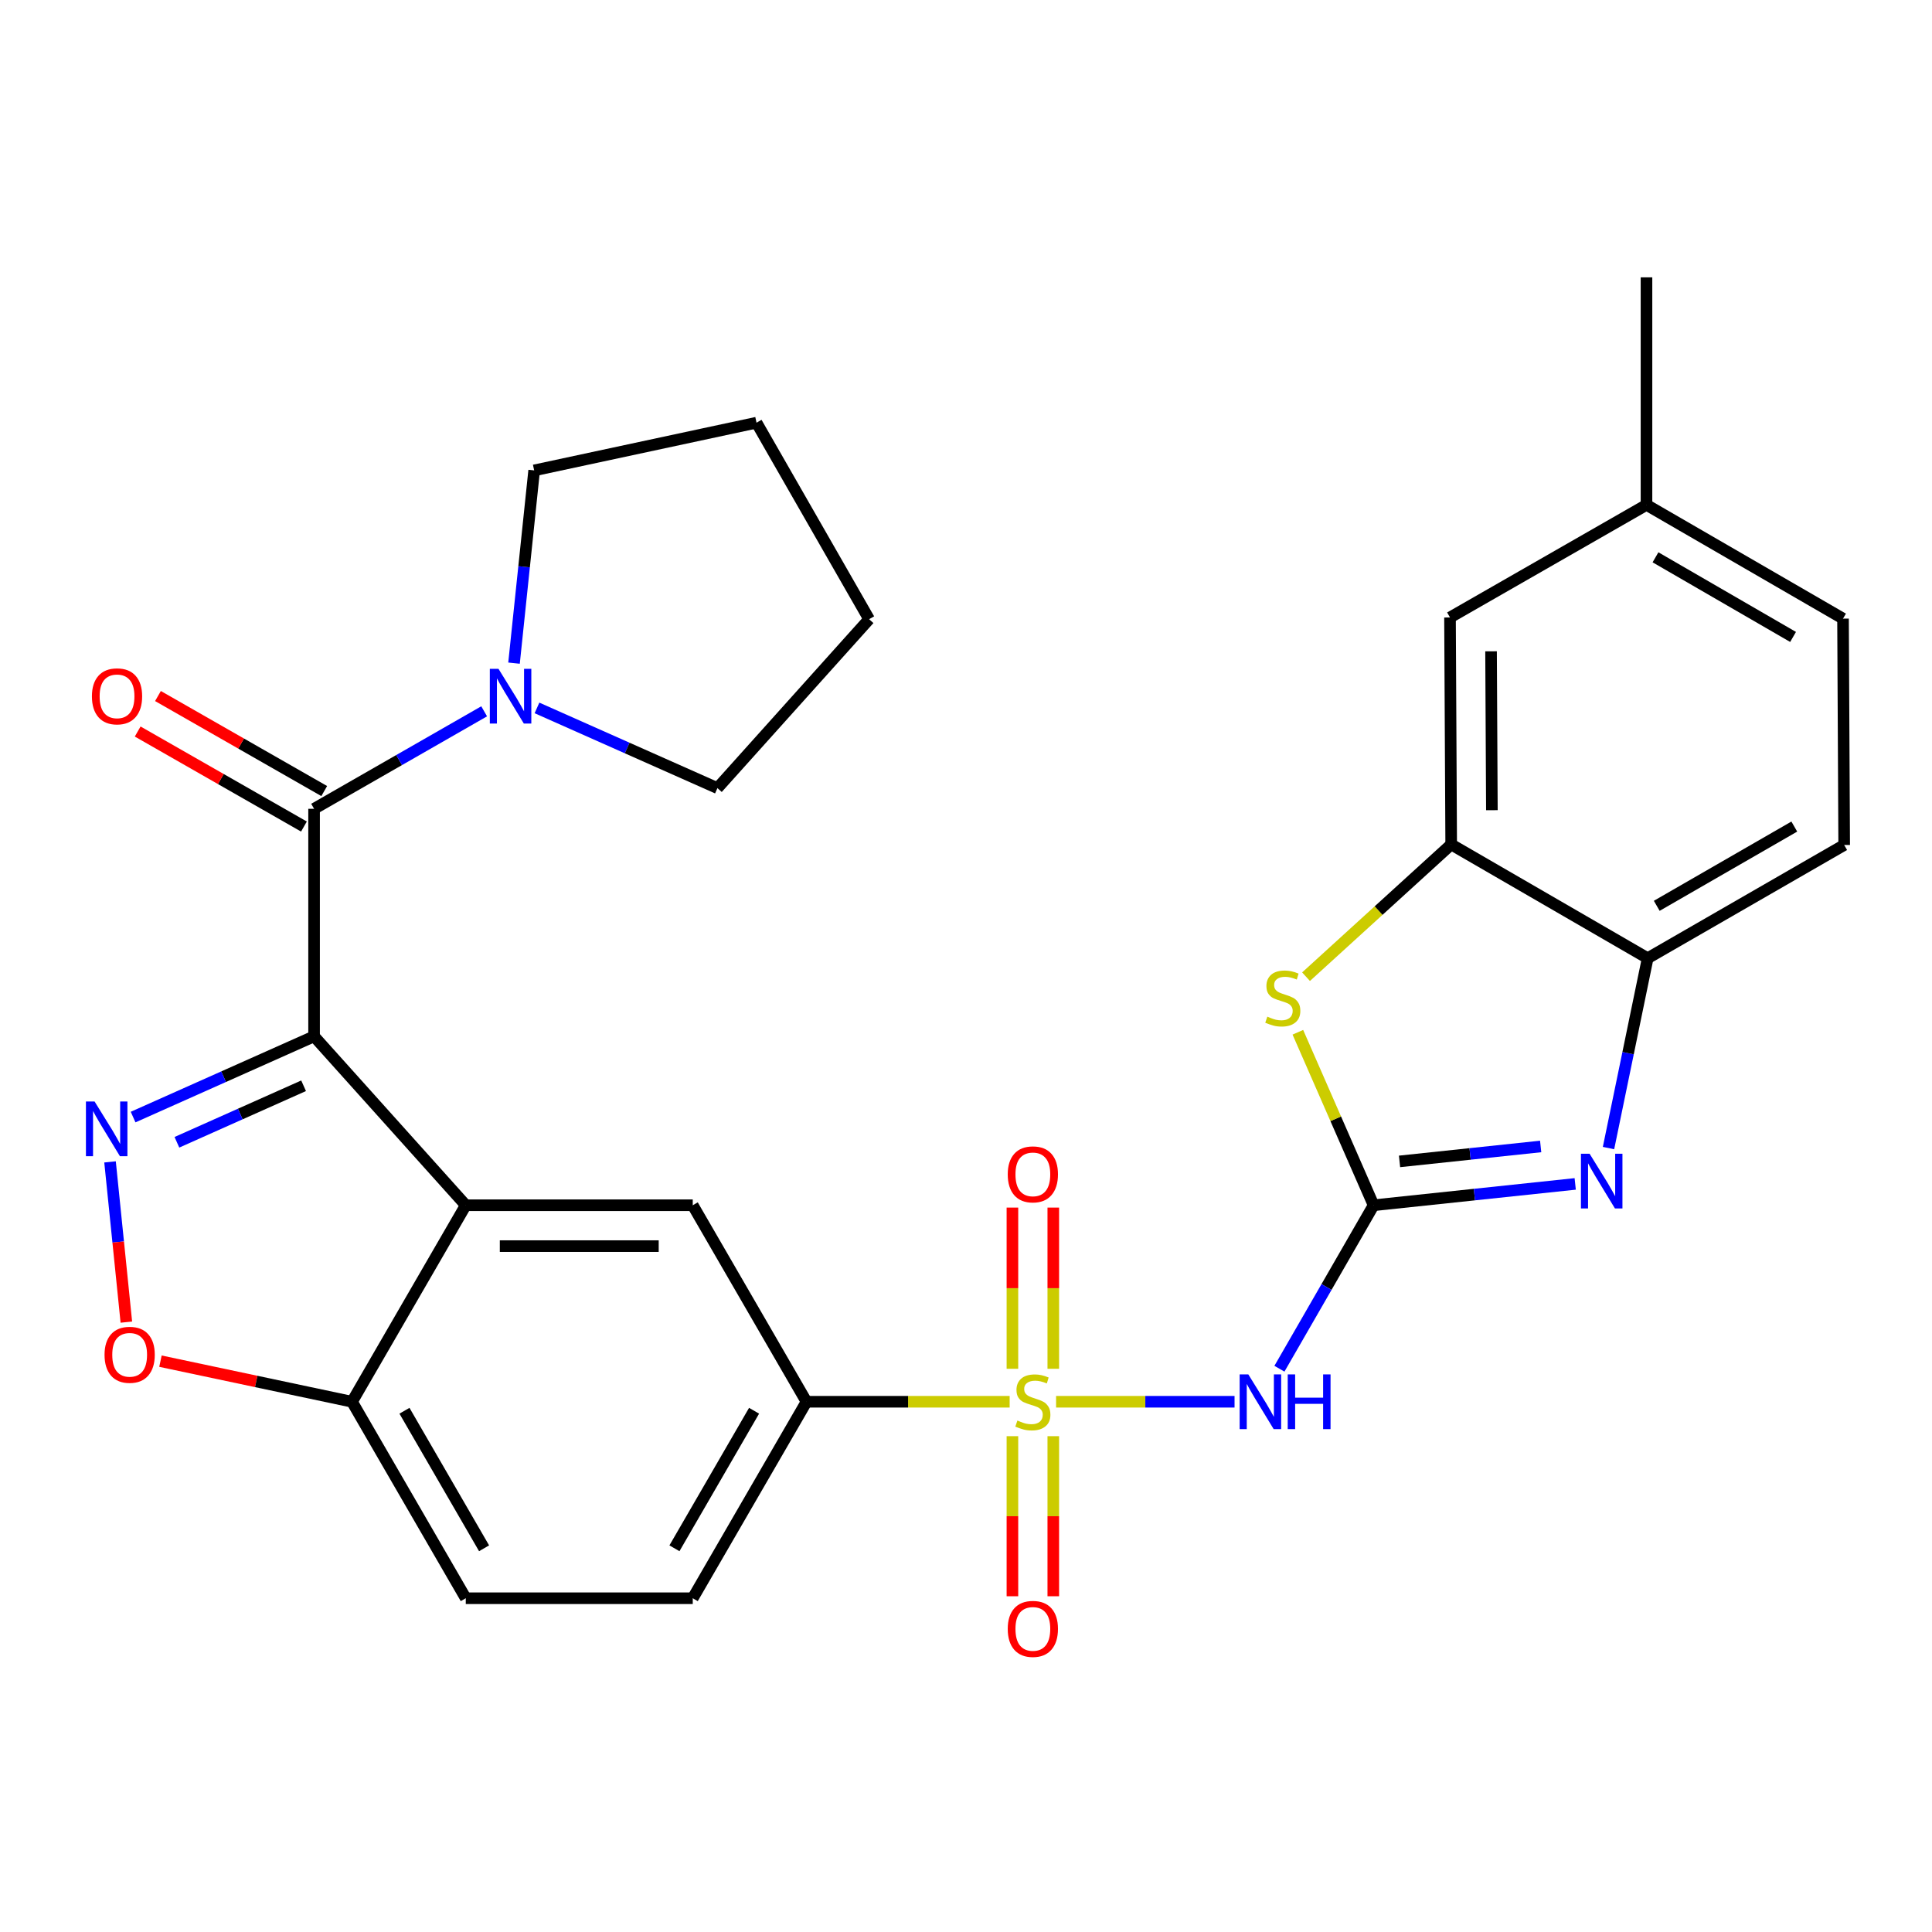 <?xml version='1.0' encoding='iso-8859-1'?>
<svg version='1.1' baseProfile='full'
              xmlns='http://www.w3.org/2000/svg'
                      xmlns:rdkit='http://www.rdkit.org/xml'
                      xmlns:xlink='http://www.w3.org/1999/xlink'
                  xml:space='preserve'
width='1000px' height='1000px' viewBox='0 0 1000 1000'>
<!-- END OF HEADER -->
<rect style='opacity:1.0;fill:#FFFFFF;stroke:none' width='1000' height='1000' x='0' y='0'> </rect>
<path class='bond-2' d='M 162.57,536.402 L 115.733,557.298' style='fill:none;fill-rule:evenodd;stroke:#000000;stroke-width:6px;stroke-linecap:butt;stroke-linejoin:miter;stroke-opacity:1' />
<path class='bond-2' d='M 115.733,557.298 L 68.896,578.194' style='fill:none;fill-rule:evenodd;stroke:#0000FF;stroke-width:6px;stroke-linecap:butt;stroke-linejoin:miter;stroke-opacity:1' />
<path class='bond-2' d='M 157.139,561.991 L 124.353,576.618' style='fill:none;fill-rule:evenodd;stroke:#000000;stroke-width:6px;stroke-linecap:butt;stroke-linejoin:miter;stroke-opacity:1' />
<path class='bond-2' d='M 124.353,576.618 L 91.567,591.245' style='fill:none;fill-rule:evenodd;stroke:#0000FF;stroke-width:6px;stroke-linecap:butt;stroke-linejoin:miter;stroke-opacity:1' />
<path class='bond-4' d='M 162.57,536.402 L 241.082,623.834' style='fill:none;fill-rule:evenodd;stroke:#000000;stroke-width:6px;stroke-linecap:butt;stroke-linejoin:miter;stroke-opacity:1' />
<path class='bond-5' d='M 162.57,536.402 L 162.57,418.636' style='fill:none;fill-rule:evenodd;stroke:#000000;stroke-width:6px;stroke-linecap:butt;stroke-linejoin:miter;stroke-opacity:1' />
<path class='bond-0' d='M 522.596,725.546 L 470.023,725.546' style='fill:none;fill-rule:evenodd;stroke:#CCCC00;stroke-width:6px;stroke-linecap:butt;stroke-linejoin:miter;stroke-opacity:1' />
<path class='bond-0' d='M 470.023,725.546 L 417.449,725.546' style='fill:none;fill-rule:evenodd;stroke:#000000;stroke-width:6px;stroke-linecap:butt;stroke-linejoin:miter;stroke-opacity:1' />
<path class='bond-3' d='M 546.629,725.546 L 592.815,725.546' style='fill:none;fill-rule:evenodd;stroke:#CCCC00;stroke-width:6px;stroke-linecap:butt;stroke-linejoin:miter;stroke-opacity:1' />
<path class='bond-3' d='M 592.815,725.546 L 639,725.546' style='fill:none;fill-rule:evenodd;stroke:#0000FF;stroke-width:6px;stroke-linecap:butt;stroke-linejoin:miter;stroke-opacity:1' />
<path class='bond-15' d='M 545.183,708.481 L 545.183,666.763' style='fill:none;fill-rule:evenodd;stroke:#CCCC00;stroke-width:6px;stroke-linecap:butt;stroke-linejoin:miter;stroke-opacity:1' />
<path class='bond-15' d='M 545.183,666.763 L 545.183,625.045' style='fill:none;fill-rule:evenodd;stroke:#FF0000;stroke-width:6px;stroke-linecap:butt;stroke-linejoin:miter;stroke-opacity:1' />
<path class='bond-15' d='M 524.027,708.481 L 524.027,666.763' style='fill:none;fill-rule:evenodd;stroke:#CCCC00;stroke-width:6px;stroke-linecap:butt;stroke-linejoin:miter;stroke-opacity:1' />
<path class='bond-15' d='M 524.027,666.763 L 524.027,625.045' style='fill:none;fill-rule:evenodd;stroke:#FF0000;stroke-width:6px;stroke-linecap:butt;stroke-linejoin:miter;stroke-opacity:1' />
<path class='bond-16' d='M 524.027,743.363 L 524.027,784.791' style='fill:none;fill-rule:evenodd;stroke:#CCCC00;stroke-width:6px;stroke-linecap:butt;stroke-linejoin:miter;stroke-opacity:1' />
<path class='bond-16' d='M 524.027,784.791 L 524.027,826.219' style='fill:none;fill-rule:evenodd;stroke:#FF0000;stroke-width:6px;stroke-linecap:butt;stroke-linejoin:miter;stroke-opacity:1' />
<path class='bond-16' d='M 545.183,743.363 L 545.183,784.791' style='fill:none;fill-rule:evenodd;stroke:#CCCC00;stroke-width:6px;stroke-linecap:butt;stroke-linejoin:miter;stroke-opacity:1' />
<path class='bond-16' d='M 545.183,784.791 L 545.183,826.219' style='fill:none;fill-rule:evenodd;stroke:#FF0000;stroke-width:6px;stroke-linecap:butt;stroke-linejoin:miter;stroke-opacity:1' />
<path class='bond-1' d='M 710.973,623.834 L 686.602,666.143' style='fill:none;fill-rule:evenodd;stroke:#000000;stroke-width:6px;stroke-linecap:butt;stroke-linejoin:miter;stroke-opacity:1' />
<path class='bond-1' d='M 686.602,666.143 L 662.23,708.451' style='fill:none;fill-rule:evenodd;stroke:#0000FF;stroke-width:6px;stroke-linecap:butt;stroke-linejoin:miter;stroke-opacity:1' />
<path class='bond-6' d='M 710.973,623.834 L 763.149,618.313' style='fill:none;fill-rule:evenodd;stroke:#000000;stroke-width:6px;stroke-linecap:butt;stroke-linejoin:miter;stroke-opacity:1' />
<path class='bond-6' d='M 763.149,618.313 L 815.325,612.791' style='fill:none;fill-rule:evenodd;stroke:#0000FF;stroke-width:6px;stroke-linecap:butt;stroke-linejoin:miter;stroke-opacity:1' />
<path class='bond-6' d='M 724.399,601.139 L 760.923,597.274' style='fill:none;fill-rule:evenodd;stroke:#000000;stroke-width:6px;stroke-linecap:butt;stroke-linejoin:miter;stroke-opacity:1' />
<path class='bond-6' d='M 760.923,597.274 L 797.446,593.409' style='fill:none;fill-rule:evenodd;stroke:#0000FF;stroke-width:6px;stroke-linecap:butt;stroke-linejoin:miter;stroke-opacity:1' />
<path class='bond-7' d='M 710.973,623.834 L 691.372,579.068' style='fill:none;fill-rule:evenodd;stroke:#000000;stroke-width:6px;stroke-linecap:butt;stroke-linejoin:miter;stroke-opacity:1' />
<path class='bond-7' d='M 691.372,579.068 L 671.77,534.302' style='fill:none;fill-rule:evenodd;stroke:#CCCC00;stroke-width:6px;stroke-linecap:butt;stroke-linejoin:miter;stroke-opacity:1' />
<path class='bond-9' d='M 56.957,601.393 L 61.178,642.862' style='fill:none;fill-rule:evenodd;stroke:#0000FF;stroke-width:6px;stroke-linecap:butt;stroke-linejoin:miter;stroke-opacity:1' />
<path class='bond-9' d='M 61.178,642.862 L 65.399,684.331' style='fill:none;fill-rule:evenodd;stroke:#FF0000;stroke-width:6px;stroke-linecap:butt;stroke-linejoin:miter;stroke-opacity:1' />
<path class='bond-10' d='M 241.082,623.834 L 358.566,623.834' style='fill:none;fill-rule:evenodd;stroke:#000000;stroke-width:6px;stroke-linecap:butt;stroke-linejoin:miter;stroke-opacity:1' />
<path class='bond-10' d='M 258.704,644.99 L 340.943,644.99' style='fill:none;fill-rule:evenodd;stroke:#000000;stroke-width:6px;stroke-linecap:butt;stroke-linejoin:miter;stroke-opacity:1' />
<path class='bond-14' d='M 241.082,623.834 L 182.21,725.546' style='fill:none;fill-rule:evenodd;stroke:#000000;stroke-width:6px;stroke-linecap:butt;stroke-linejoin:miter;stroke-opacity:1' />
<path class='bond-12' d='M 162.57,418.636 L 206.585,393.406' style='fill:none;fill-rule:evenodd;stroke:#000000;stroke-width:6px;stroke-linecap:butt;stroke-linejoin:miter;stroke-opacity:1' />
<path class='bond-12' d='M 206.585,393.406 L 250.6,368.176' style='fill:none;fill-rule:evenodd;stroke:#0000FF;stroke-width:6px;stroke-linecap:butt;stroke-linejoin:miter;stroke-opacity:1' />
<path class='bond-17' d='M 167.819,409.452 L 124.791,384.859' style='fill:none;fill-rule:evenodd;stroke:#000000;stroke-width:6px;stroke-linecap:butt;stroke-linejoin:miter;stroke-opacity:1' />
<path class='bond-17' d='M 124.791,384.859 L 81.763,360.265' style='fill:none;fill-rule:evenodd;stroke:#FF0000;stroke-width:6px;stroke-linecap:butt;stroke-linejoin:miter;stroke-opacity:1' />
<path class='bond-17' d='M 157.321,427.819 L 114.293,403.226' style='fill:none;fill-rule:evenodd;stroke:#000000;stroke-width:6px;stroke-linecap:butt;stroke-linejoin:miter;stroke-opacity:1' />
<path class='bond-17' d='M 114.293,403.226 L 71.264,378.632' style='fill:none;fill-rule:evenodd;stroke:#FF0000;stroke-width:6px;stroke-linecap:butt;stroke-linejoin:miter;stroke-opacity:1' />
<path class='bond-13' d='M 832.562,594.235 L 842.698,545.103' style='fill:none;fill-rule:evenodd;stroke:#0000FF;stroke-width:6px;stroke-linecap:butt;stroke-linejoin:miter;stroke-opacity:1' />
<path class='bond-13' d='M 842.698,545.103 L 852.834,495.971' style='fill:none;fill-rule:evenodd;stroke:#000000;stroke-width:6px;stroke-linecap:butt;stroke-linejoin:miter;stroke-opacity:1' />
<path class='bond-11' d='M 676,505.535 L 713.567,471.312' style='fill:none;fill-rule:evenodd;stroke:#CCCC00;stroke-width:6px;stroke-linecap:butt;stroke-linejoin:miter;stroke-opacity:1' />
<path class='bond-11' d='M 713.567,471.312 L 751.133,437.088' style='fill:none;fill-rule:evenodd;stroke:#000000;stroke-width:6px;stroke-linecap:butt;stroke-linejoin:miter;stroke-opacity:1' />
<path class='bond-8' d='M 417.449,725.546 L 358.566,623.834' style='fill:none;fill-rule:evenodd;stroke:#000000;stroke-width:6px;stroke-linecap:butt;stroke-linejoin:miter;stroke-opacity:1' />
<path class='bond-31' d='M 417.449,725.546 L 358.566,827.246' style='fill:none;fill-rule:evenodd;stroke:#000000;stroke-width:6px;stroke-linecap:butt;stroke-linejoin:miter;stroke-opacity:1' />
<path class='bond-31' d='M 390.309,730.201 L 349.09,801.391' style='fill:none;fill-rule:evenodd;stroke:#000000;stroke-width:6px;stroke-linecap:butt;stroke-linejoin:miter;stroke-opacity:1' />
<path class='bond-29' d='M 83.053,704.536 L 132.631,715.041' style='fill:none;fill-rule:evenodd;stroke:#FF0000;stroke-width:6px;stroke-linecap:butt;stroke-linejoin:miter;stroke-opacity:1' />
<path class='bond-29' d='M 132.631,715.041 L 182.21,725.546' style='fill:none;fill-rule:evenodd;stroke:#000000;stroke-width:6px;stroke-linecap:butt;stroke-linejoin:miter;stroke-opacity:1' />
<path class='bond-18' d='M 751.133,437.088 L 750.522,319.603' style='fill:none;fill-rule:evenodd;stroke:#000000;stroke-width:6px;stroke-linecap:butt;stroke-linejoin:miter;stroke-opacity:1' />
<path class='bond-18' d='M 772.197,419.355 L 771.769,337.116' style='fill:none;fill-rule:evenodd;stroke:#000000;stroke-width:6px;stroke-linecap:butt;stroke-linejoin:miter;stroke-opacity:1' />
<path class='bond-32' d='M 751.133,437.088 L 852.834,495.971' style='fill:none;fill-rule:evenodd;stroke:#000000;stroke-width:6px;stroke-linecap:butt;stroke-linejoin:miter;stroke-opacity:1' />
<path class='bond-24' d='M 277.94,366.415 L 324.641,387.172' style='fill:none;fill-rule:evenodd;stroke:#0000FF;stroke-width:6px;stroke-linecap:butt;stroke-linejoin:miter;stroke-opacity:1' />
<path class='bond-24' d='M 324.641,387.172 L 371.342,407.928' style='fill:none;fill-rule:evenodd;stroke:#000000;stroke-width:6px;stroke-linecap:butt;stroke-linejoin:miter;stroke-opacity:1' />
<path class='bond-25' d='M 266.057,343.242 L 271.27,293.36' style='fill:none;fill-rule:evenodd;stroke:#0000FF;stroke-width:6px;stroke-linecap:butt;stroke-linejoin:miter;stroke-opacity:1' />
<path class='bond-25' d='M 271.27,293.36 L 276.482,243.478' style='fill:none;fill-rule:evenodd;stroke:#000000;stroke-width:6px;stroke-linecap:butt;stroke-linejoin:miter;stroke-opacity:1' />
<path class='bond-21' d='M 852.834,495.971 L 954.545,437.37' style='fill:none;fill-rule:evenodd;stroke:#000000;stroke-width:6px;stroke-linecap:butt;stroke-linejoin:miter;stroke-opacity:1' />
<path class='bond-21' d='M 857.529,468.85 L 928.727,427.829' style='fill:none;fill-rule:evenodd;stroke:#000000;stroke-width:6px;stroke-linecap:butt;stroke-linejoin:miter;stroke-opacity:1' />
<path class='bond-20' d='M 182.21,725.546 L 241.082,827.246' style='fill:none;fill-rule:evenodd;stroke:#000000;stroke-width:6px;stroke-linecap:butt;stroke-linejoin:miter;stroke-opacity:1' />
<path class='bond-20' d='M 209.35,730.202 L 250.56,801.392' style='fill:none;fill-rule:evenodd;stroke:#000000;stroke-width:6px;stroke-linecap:butt;stroke-linejoin:miter;stroke-opacity:1' />
<path class='bond-22' d='M 750.522,319.603 L 852.222,261.32' style='fill:none;fill-rule:evenodd;stroke:#000000;stroke-width:6px;stroke-linecap:butt;stroke-linejoin:miter;stroke-opacity:1' />
<path class='bond-19' d='M 358.566,827.246 L 241.082,827.246' style='fill:none;fill-rule:evenodd;stroke:#000000;stroke-width:6px;stroke-linecap:butt;stroke-linejoin:miter;stroke-opacity:1' />
<path class='bond-23' d='M 954.545,437.37 L 953.946,320.203' style='fill:none;fill-rule:evenodd;stroke:#000000;stroke-width:6px;stroke-linecap:butt;stroke-linejoin:miter;stroke-opacity:1' />
<path class='bond-26' d='M 852.222,261.32 L 852.222,143.553' style='fill:none;fill-rule:evenodd;stroke:#000000;stroke-width:6px;stroke-linecap:butt;stroke-linejoin:miter;stroke-opacity:1' />
<path class='bond-33' d='M 852.222,261.32 L 953.946,320.203' style='fill:none;fill-rule:evenodd;stroke:#000000;stroke-width:6px;stroke-linecap:butt;stroke-linejoin:miter;stroke-opacity:1' />
<path class='bond-33' d='M 856.882,288.461 L 928.089,329.68' style='fill:none;fill-rule:evenodd;stroke:#000000;stroke-width:6px;stroke-linecap:butt;stroke-linejoin:miter;stroke-opacity:1' />
<path class='bond-28' d='M 371.342,407.928 L 449.853,320.497' style='fill:none;fill-rule:evenodd;stroke:#000000;stroke-width:6px;stroke-linecap:butt;stroke-linejoin:miter;stroke-opacity:1' />
<path class='bond-27' d='M 276.482,243.478 L 391.569,218.785' style='fill:none;fill-rule:evenodd;stroke:#000000;stroke-width:6px;stroke-linecap:butt;stroke-linejoin:miter;stroke-opacity:1' />
<path class='bond-30' d='M 391.569,218.785 L 449.853,320.497' style='fill:none;fill-rule:evenodd;stroke:#000000;stroke-width:6px;stroke-linecap:butt;stroke-linejoin:miter;stroke-opacity:1' />
<path  class='atom-1' d='M 526.605 735.266
Q 526.925 735.386, 528.245 735.946
Q 529.565 736.506, 531.005 736.866
Q 532.485 737.186, 533.925 737.186
Q 536.605 737.186, 538.165 735.906
Q 539.725 734.586, 539.725 732.306
Q 539.725 730.746, 538.925 729.786
Q 538.165 728.826, 536.965 728.306
Q 535.765 727.786, 533.765 727.186
Q 531.245 726.426, 529.725 725.706
Q 528.245 724.986, 527.165 723.466
Q 526.125 721.946, 526.125 719.386
Q 526.125 715.826, 528.525 713.626
Q 530.965 711.426, 535.765 711.426
Q 539.045 711.426, 542.765 712.986
L 541.845 716.066
Q 538.445 714.666, 535.885 714.666
Q 533.125 714.666, 531.605 715.826
Q 530.085 716.946, 530.125 718.906
Q 530.125 720.426, 530.885 721.346
Q 531.685 722.266, 532.805 722.786
Q 533.965 723.306, 535.885 723.906
Q 538.445 724.706, 539.965 725.506
Q 541.485 726.306, 542.565 727.946
Q 543.685 729.546, 543.685 732.306
Q 543.685 736.226, 541.045 738.346
Q 538.445 740.426, 534.085 740.426
Q 531.565 740.426, 529.645 739.866
Q 527.765 739.346, 525.525 738.426
L 526.605 735.266
' fill='#CCCC00'/>
<path  class='atom-3' d='M 48.957 570.136
L 58.237 585.136
Q 59.157 586.616, 60.637 589.296
Q 62.117 591.976, 62.197 592.136
L 62.197 570.136
L 65.957 570.136
L 65.957 598.456
L 62.077 598.456
L 52.117 582.056
Q 50.957 580.136, 49.717 577.936
Q 48.517 575.736, 48.157 575.056
L 48.157 598.456
L 44.477 598.456
L 44.477 570.136
L 48.957 570.136
' fill='#0000FF'/>
<path  class='atom-4' d='M 646.123 711.386
L 655.403 726.386
Q 656.323 727.866, 657.803 730.546
Q 659.283 733.226, 659.363 733.386
L 659.363 711.386
L 663.123 711.386
L 663.123 739.706
L 659.243 739.706
L 649.283 723.306
Q 648.123 721.386, 646.883 719.186
Q 645.683 716.986, 645.323 716.306
L 645.323 739.706
L 641.643 739.706
L 641.643 711.386
L 646.123 711.386
' fill='#0000FF'/>
<path  class='atom-4' d='M 666.523 711.386
L 670.363 711.386
L 670.363 723.426
L 684.843 723.426
L 684.843 711.386
L 688.683 711.386
L 688.683 739.706
L 684.843 739.706
L 684.843 726.626
L 670.363 726.626
L 670.363 739.706
L 666.523 739.706
L 666.523 711.386
' fill='#0000FF'/>
<path  class='atom-7' d='M 822.773 597.18
L 832.053 612.18
Q 832.973 613.66, 834.453 616.34
Q 835.933 619.02, 836.013 619.18
L 836.013 597.18
L 839.773 597.18
L 839.773 625.5
L 835.893 625.5
L 825.933 609.1
Q 824.773 607.18, 823.533 604.98
Q 822.333 602.78, 821.973 602.1
L 821.973 625.5
L 818.293 625.5
L 818.293 597.18
L 822.773 597.18
' fill='#0000FF'/>
<path  class='atom-8' d='M 655.972 526.212
Q 656.292 526.332, 657.612 526.892
Q 658.932 527.452, 660.372 527.812
Q 661.852 528.132, 663.292 528.132
Q 665.972 528.132, 667.532 526.852
Q 669.092 525.532, 669.092 523.252
Q 669.092 521.692, 668.292 520.732
Q 667.532 519.772, 666.332 519.252
Q 665.132 518.732, 663.132 518.132
Q 660.612 517.372, 659.092 516.652
Q 657.612 515.932, 656.532 514.412
Q 655.492 512.892, 655.492 510.332
Q 655.492 506.772, 657.892 504.572
Q 660.332 502.372, 665.132 502.372
Q 668.412 502.372, 672.132 503.932
L 671.212 507.012
Q 667.812 505.612, 665.252 505.612
Q 662.492 505.612, 660.972 506.772
Q 659.452 507.892, 659.492 509.852
Q 659.492 511.372, 660.252 512.292
Q 661.052 513.212, 662.172 513.732
Q 663.332 514.252, 665.252 514.852
Q 667.812 515.652, 669.332 516.452
Q 670.852 517.252, 671.932 518.892
Q 673.052 520.492, 673.052 523.252
Q 673.052 527.172, 670.412 529.292
Q 667.812 531.372, 663.452 531.372
Q 660.932 531.372, 659.012 530.812
Q 657.132 530.292, 654.892 529.372
L 655.972 526.212
' fill='#CCCC00'/>
<path  class='atom-10' d='M 54.111 701.238
Q 54.111 694.438, 57.471 690.638
Q 60.831 686.838, 67.111 686.838
Q 73.391 686.838, 76.751 690.638
Q 80.111 694.438, 80.111 701.238
Q 80.111 708.118, 76.711 712.038
Q 73.311 715.918, 67.111 715.918
Q 60.871 715.918, 57.471 712.038
Q 54.111 708.158, 54.111 701.238
M 67.111 712.718
Q 71.431 712.718, 73.751 709.838
Q 76.111 706.918, 76.111 701.238
Q 76.111 695.678, 73.751 692.878
Q 71.431 690.038, 67.111 690.038
Q 62.791 690.038, 60.431 692.838
Q 58.111 695.638, 58.111 701.238
Q 58.111 706.958, 60.431 709.838
Q 62.791 712.718, 67.111 712.718
' fill='#FF0000'/>
<path  class='atom-13' d='M 258.011 346.18
L 267.291 361.18
Q 268.211 362.66, 269.691 365.34
Q 271.171 368.02, 271.251 368.18
L 271.251 346.18
L 275.011 346.18
L 275.011 374.5
L 271.131 374.5
L 261.171 358.1
Q 260.011 356.18, 258.771 353.98
Q 257.571 351.78, 257.211 351.1
L 257.211 374.5
L 253.531 374.5
L 253.531 346.18
L 258.011 346.18
' fill='#0000FF'/>
<path  class='atom-16' d='M 521.605 607.847
Q 521.605 601.047, 524.965 597.247
Q 528.325 593.447, 534.605 593.447
Q 540.885 593.447, 544.245 597.247
Q 547.605 601.047, 547.605 607.847
Q 547.605 614.727, 544.205 618.647
Q 540.805 622.527, 534.605 622.527
Q 528.365 622.527, 524.965 618.647
Q 521.605 614.767, 521.605 607.847
M 534.605 619.327
Q 538.925 619.327, 541.245 616.447
Q 543.605 613.527, 543.605 607.847
Q 543.605 602.287, 541.245 599.487
Q 538.925 596.647, 534.605 596.647
Q 530.285 596.647, 527.925 599.447
Q 525.605 602.247, 525.605 607.847
Q 525.605 613.567, 527.925 616.447
Q 530.285 619.327, 534.605 619.327
' fill='#FF0000'/>
<path  class='atom-17' d='M 521.605 843.11
Q 521.605 836.31, 524.965 832.51
Q 528.325 828.71, 534.605 828.71
Q 540.885 828.71, 544.245 832.51
Q 547.605 836.31, 547.605 843.11
Q 547.605 849.99, 544.205 853.91
Q 540.805 857.79, 534.605 857.79
Q 528.365 857.79, 524.965 853.91
Q 521.605 850.03, 521.605 843.11
M 534.605 854.59
Q 538.925 854.59, 541.245 851.71
Q 543.605 848.79, 543.605 843.11
Q 543.605 837.55, 541.245 834.75
Q 538.925 831.91, 534.605 831.91
Q 530.285 831.91, 527.925 834.71
Q 525.605 837.51, 525.605 843.11
Q 525.605 848.83, 527.925 851.71
Q 530.285 854.59, 534.605 854.59
' fill='#FF0000'/>
<path  class='atom-18' d='M 47.577 360.42
Q 47.577 353.62, 50.937 349.82
Q 54.297 346.02, 60.577 346.02
Q 66.856 346.02, 70.216 349.82
Q 73.576 353.62, 73.576 360.42
Q 73.576 367.3, 70.177 371.22
Q 66.776 375.1, 60.577 375.1
Q 54.337 375.1, 50.937 371.22
Q 47.577 367.34, 47.577 360.42
M 60.577 371.9
Q 64.897 371.9, 67.216 369.02
Q 69.576 366.1, 69.576 360.42
Q 69.576 354.86, 67.216 352.06
Q 64.897 349.22, 60.577 349.22
Q 56.257 349.22, 53.897 352.02
Q 51.577 354.82, 51.577 360.42
Q 51.577 366.14, 53.897 369.02
Q 56.257 371.9, 60.577 371.9
' fill='#FF0000'/>
</svg>
